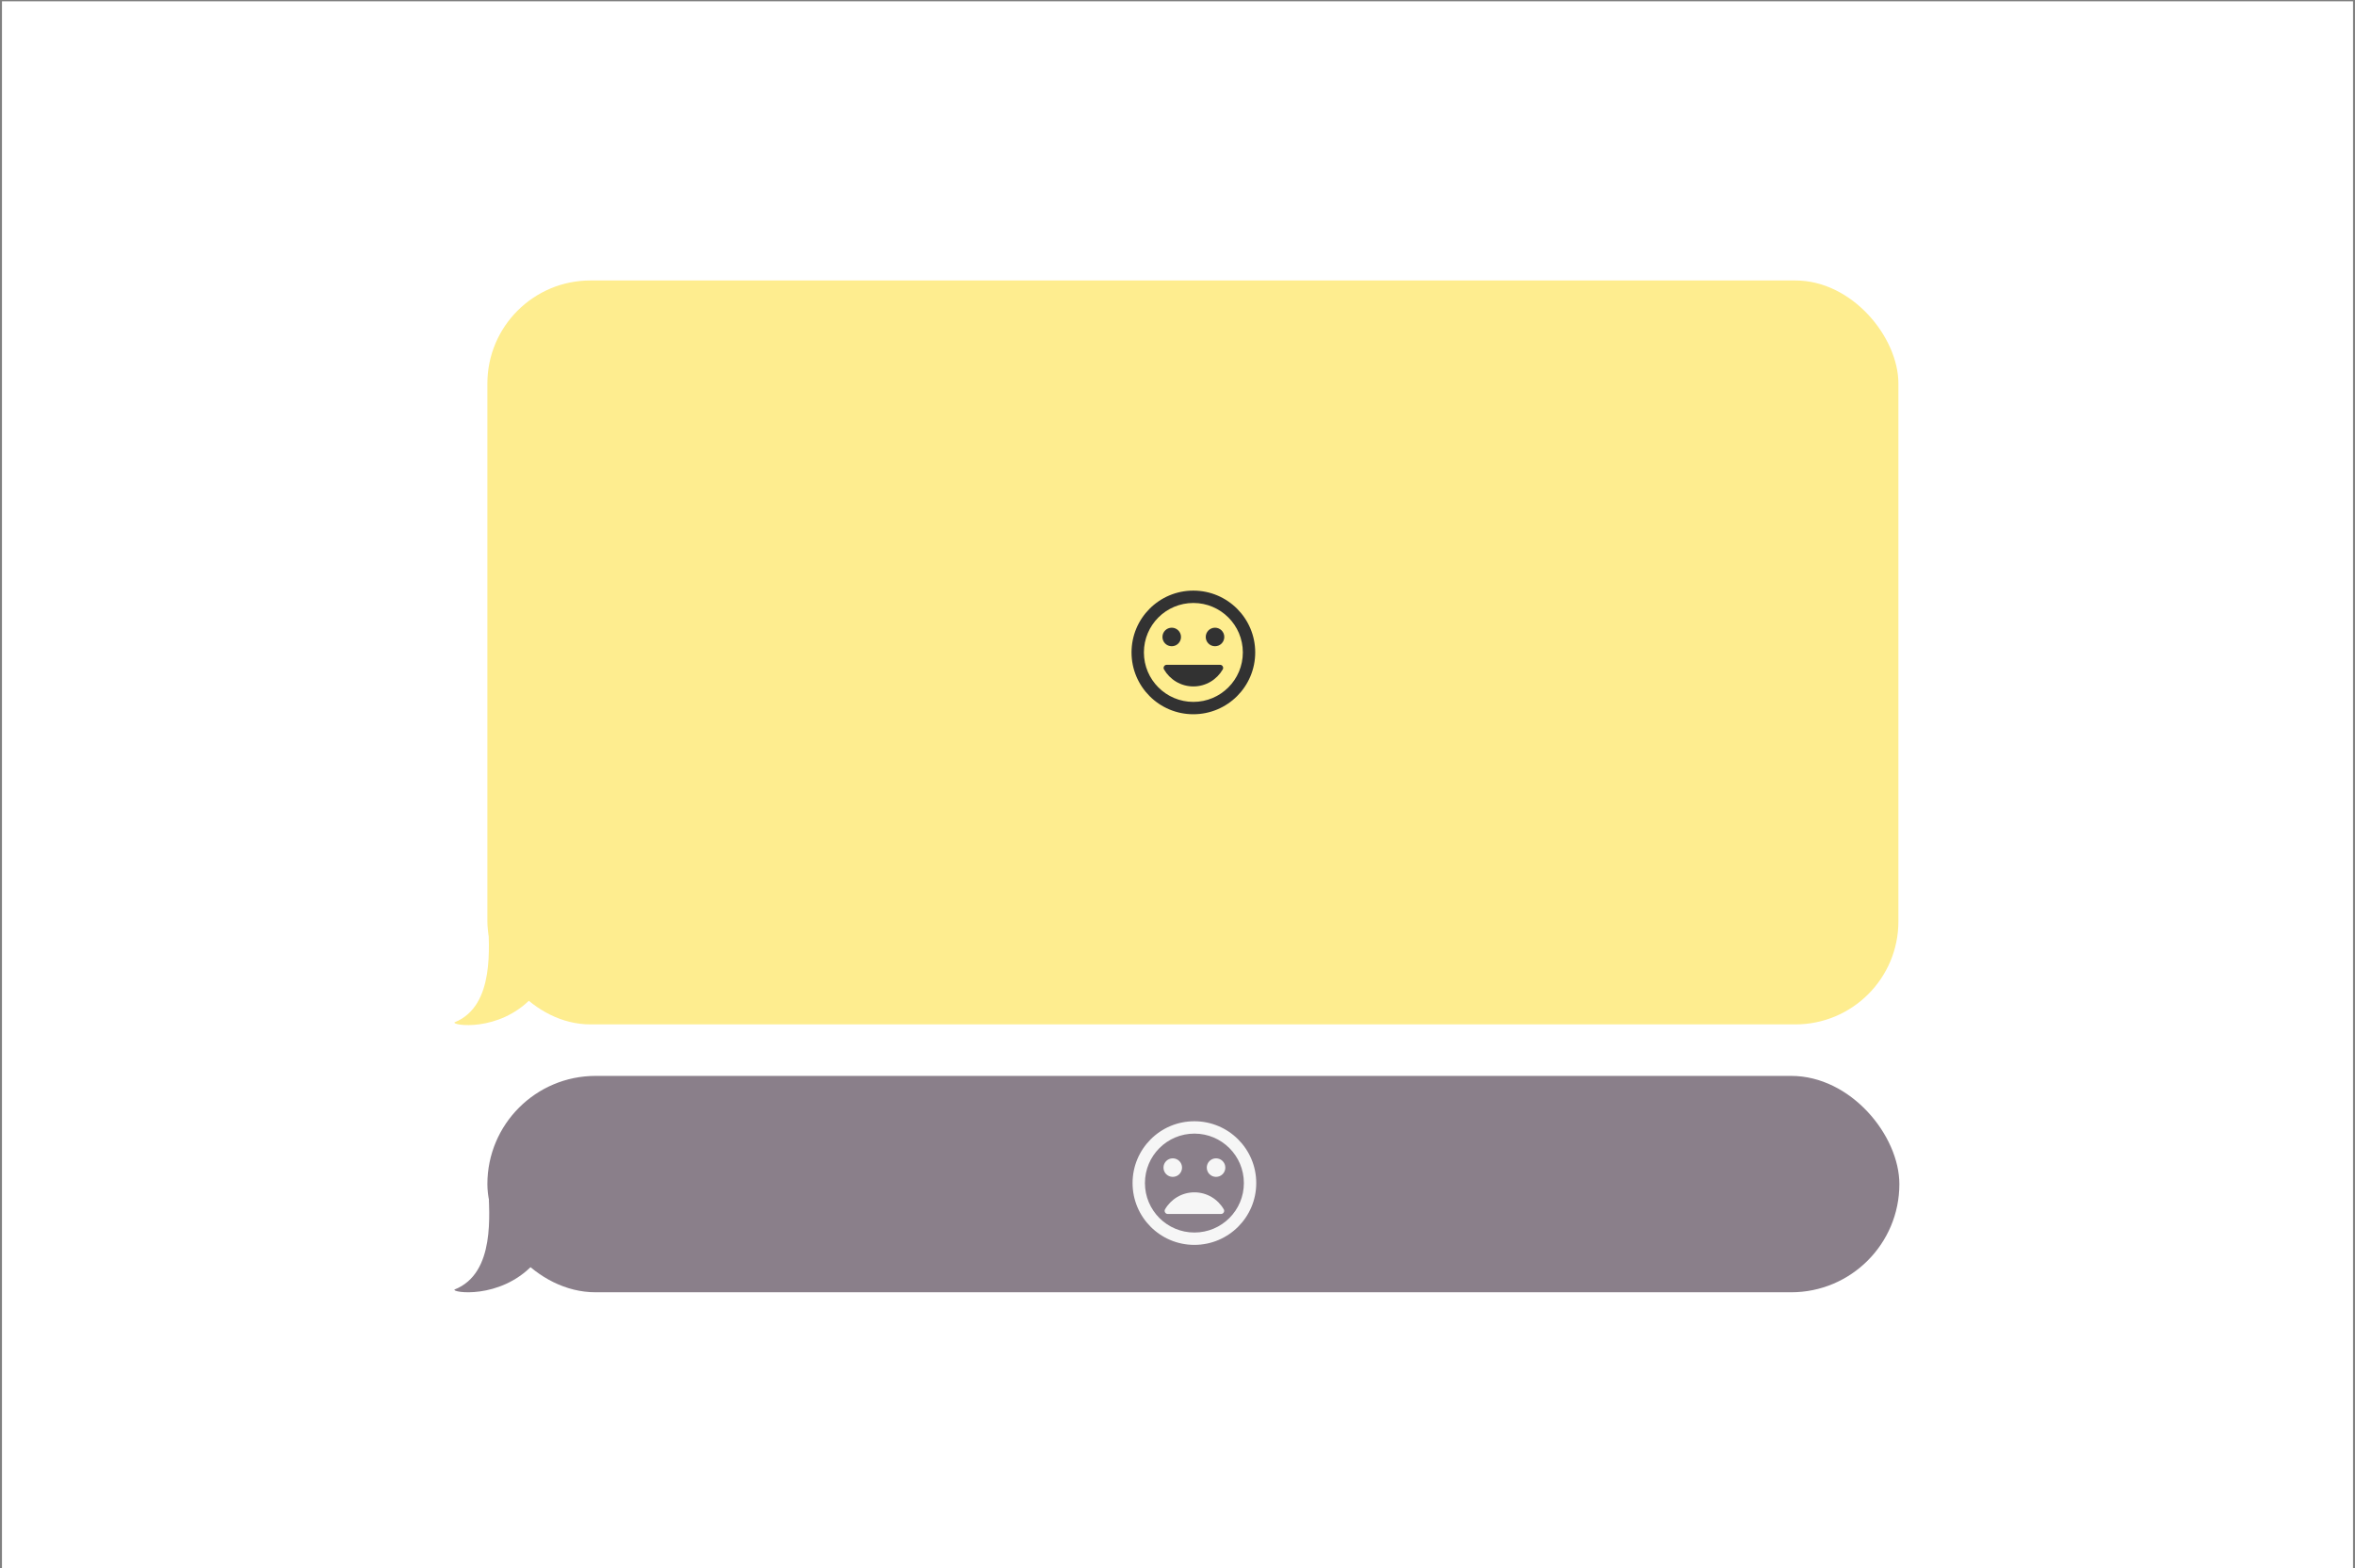 <svg width="596" height="397" viewBox="0 0 596 397" fill="none" xmlns="http://www.w3.org/2000/svg">
<rect x="0" y="0" width="596" height="397" fill="#808080" stroke="none"/>
<rect width="595" height="396.667" transform="translate(0.5 0.333)" fill="white"/>
<rect x="123.347" y="272.363" width="357.342" height="54.775" rx="27.387" fill="#8A7F8A"/>
<g clip-path="url(#clip0_236_232)">
<path d="M302.263 283.84C293.624 283.84 286.629 290.851 286.629 299.49C286.629 308.129 293.624 315.14 302.263 315.14C310.918 315.14 317.929 308.129 317.929 299.49C317.929 290.851 310.918 283.84 302.263 283.84ZM302.279 312.01C295.362 312.01 289.759 306.407 289.759 299.49C289.759 292.573 295.362 286.97 302.279 286.97C309.196 286.97 314.799 292.573 314.799 299.49C314.799 306.407 309.196 312.01 302.279 312.01ZM307.756 297.925C309.055 297.925 310.104 296.876 310.104 295.577C310.104 294.278 309.055 293.23 307.756 293.23C306.457 293.23 305.409 294.278 305.409 295.577C305.409 296.876 306.457 297.925 307.756 297.925ZM296.801 297.925C298.1 297.925 299.149 296.876 299.149 295.577C299.149 294.278 298.1 293.23 296.801 293.23C295.502 293.23 294.454 294.278 294.454 295.577C294.454 296.876 295.502 297.925 296.801 297.925ZM302.279 301.837C299.102 301.837 296.332 303.574 294.845 306.141C294.548 306.658 294.939 307.315 295.534 307.315H309.024C309.619 307.315 310.01 306.658 309.713 306.141C308.226 303.574 305.456 301.837 302.279 301.837Z" fill="#F6F6F6"/>
</g>
<path d="M134.823 320.223C126.381 329.03 114.225 327.217 115.039 326.44C125.568 322.296 123.691 306.804 123.671 301.055L134.823 320.223Z" fill="#8A7F8A"/>
<rect x="123.347" y="71" width="357.097" height="188.322" rx="26.083" fill="#FEED8F"/>
<path d="M134.638 252.54C126.275 261.408 114.233 259.582 115.038 258.8C125.47 254.627 123.61 239.027 123.59 233.238L134.638 252.54Z" fill="#FEED8F"/>
<g clip-path="url(#clip1_236_232)">
<path d="M302.002 149.511C293.363 149.511 286.367 156.522 286.367 165.161C286.367 173.8 293.363 180.811 302.002 180.811C310.656 180.811 317.667 173.8 317.667 165.161C317.667 156.522 310.656 149.511 302.002 149.511ZM302.017 177.681C295.1 177.681 289.497 172.078 289.497 165.161C289.497 158.243 295.1 152.641 302.017 152.641C308.934 152.641 314.537 158.243 314.537 165.161C314.537 172.078 308.934 177.681 302.017 177.681ZM307.495 163.596C308.794 163.596 309.842 162.547 309.842 161.248C309.842 159.949 308.794 158.901 307.495 158.901C306.196 158.901 305.147 159.949 305.147 161.248C305.147 162.547 306.196 163.596 307.495 163.596ZM296.54 163.596C297.839 163.596 298.887 162.547 298.887 161.248C298.887 159.949 297.839 158.901 296.54 158.901C295.241 158.901 294.192 159.949 294.192 161.248C294.192 162.547 295.241 163.596 296.54 163.596ZM302.017 173.768C305.194 173.768 307.964 172.031 309.451 169.464C309.748 168.948 309.373 168.291 308.762 168.291H295.272C294.677 168.291 294.286 168.948 294.583 169.464C296.07 172.031 298.84 173.768 302.017 173.768Z" fill="#323232"/>
</g>
<defs>
<clipPath id="clip0_236_232">
<rect width="37.56" height="37.56" fill="white" transform="translate(283.499 280.71)"/>
</clipPath>
<clipPath id="clip1_236_232">
<rect width="37.56" height="37.56" fill="white" transform="translate(283.237 146.381)"/>
</clipPath>
</defs>
</svg>
